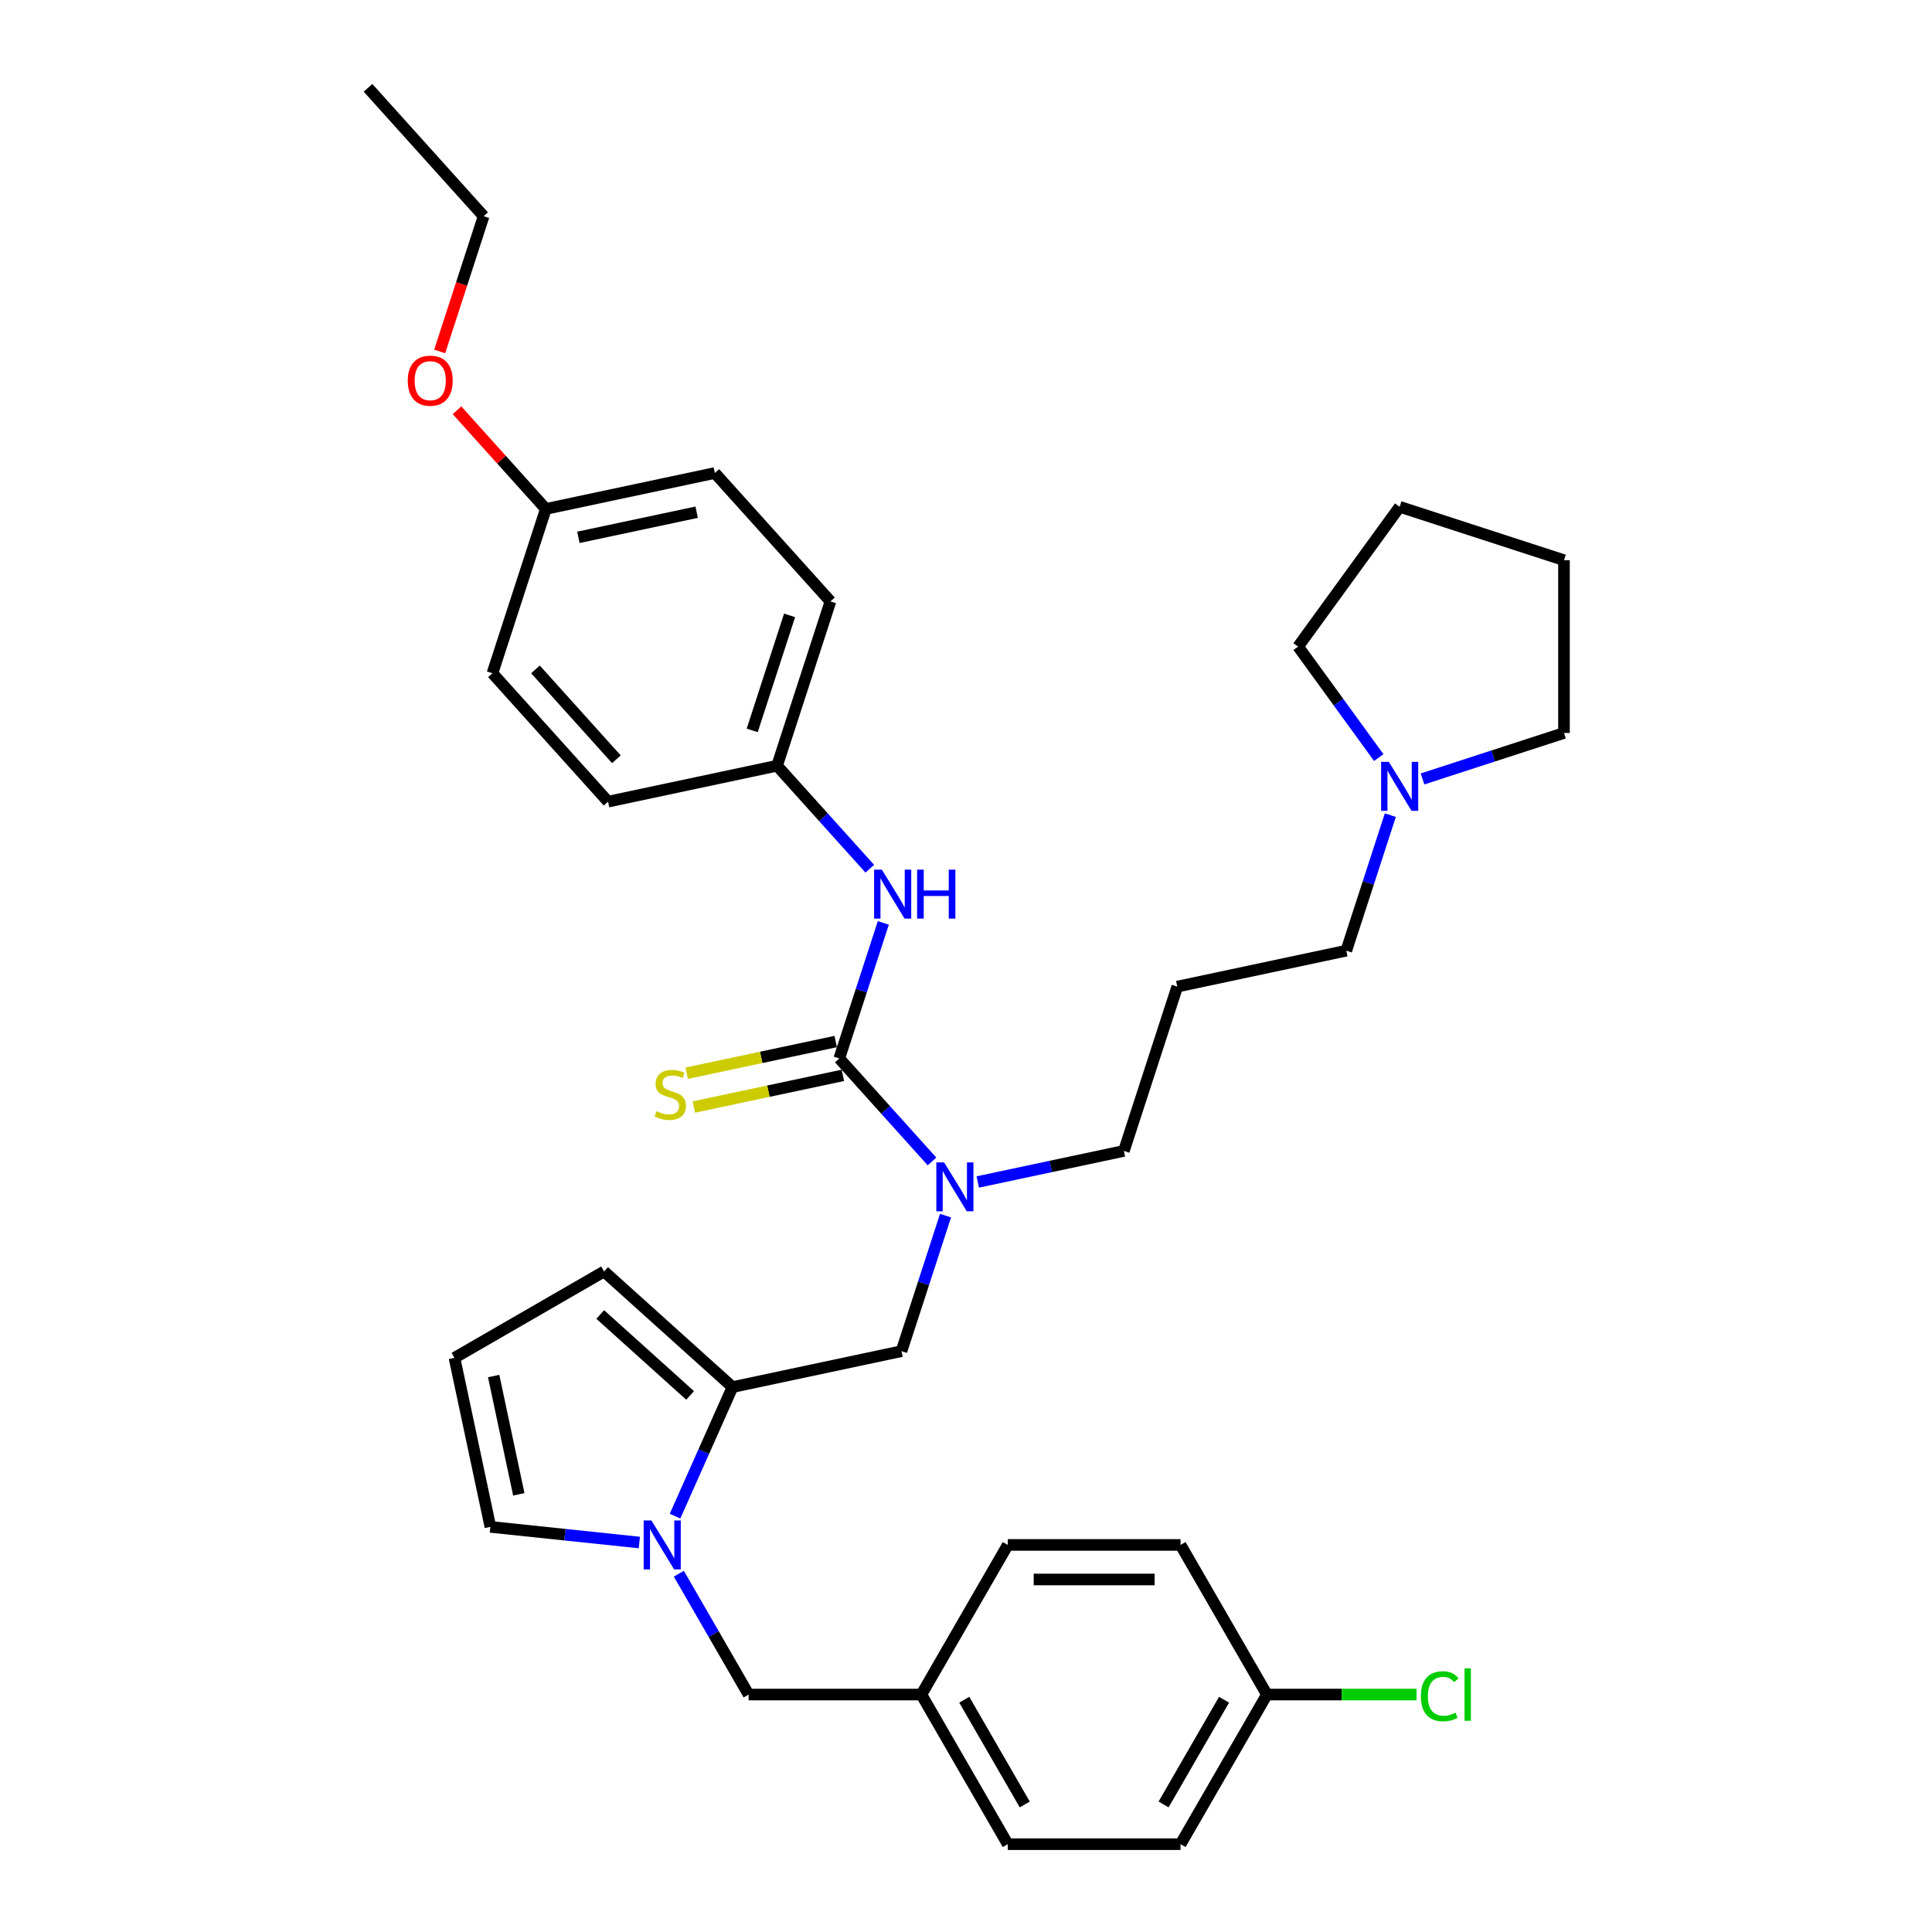<?xml version='1.0' encoding='iso-8859-1'?>
<svg version='1.1' baseProfile='full'
              xmlns='http://www.w3.org/2000/svg'
                      xmlns:rdkit='http://www.rdkit.org/xml'
                      xmlns:xlink='http://www.w3.org/1999/xlink'
                  xml:space='preserve'
width='1000px' height='1000px' viewBox='0 0 1000 1000'>
<!-- END OF HEADER -->
<rect style='opacity:1.0;fill:#FFFFFF;stroke:none' width='1000' height='1000' x='0' y='0'> </rect>
<path class='bond-2' d='M 434.409,547.85 L 458.408,574.504' style='fill:none;fill-rule:evenodd;stroke:#000000;stroke-width:6px;stroke-linecap:butt;stroke-linejoin:miter;stroke-opacity:1' />
<path class='bond-2' d='M 458.408,574.504 L 482.408,601.158' style='fill:none;fill-rule:evenodd;stroke:#0000FF;stroke-width:6px;stroke-linecap:butt;stroke-linejoin:miter;stroke-opacity:1' />
<path class='bond-3' d='M 434.409,547.85 L 445.806,512.774' style='fill:none;fill-rule:evenodd;stroke:#000000;stroke-width:6px;stroke-linecap:butt;stroke-linejoin:miter;stroke-opacity:1' />
<path class='bond-3' d='M 445.806,512.774 L 457.203,477.697' style='fill:none;fill-rule:evenodd;stroke:#0000FF;stroke-width:6px;stroke-linecap:butt;stroke-linejoin:miter;stroke-opacity:1' />
<path class='bond-5' d='M 432.549,539.103 L 393.99,547.299' style='fill:none;fill-rule:evenodd;stroke:#000000;stroke-width:6px;stroke-linecap:butt;stroke-linejoin:miter;stroke-opacity:1' />
<path class='bond-5' d='M 393.99,547.299 L 355.431,555.495' style='fill:none;fill-rule:evenodd;stroke:#CCCC00;stroke-width:6px;stroke-linecap:butt;stroke-linejoin:miter;stroke-opacity:1' />
<path class='bond-5' d='M 436.268,556.597 L 397.709,564.794' style='fill:none;fill-rule:evenodd;stroke:#000000;stroke-width:6px;stroke-linecap:butt;stroke-linejoin:miter;stroke-opacity:1' />
<path class='bond-5' d='M 397.709,564.794 L 359.149,572.99' style='fill:none;fill-rule:evenodd;stroke:#CCCC00;stroke-width:6px;stroke-linecap:butt;stroke-linejoin:miter;stroke-opacity:1' />
<path class='bond-0' d='M 349.398,784.752 L 364.268,751.353' style='fill:none;fill-rule:evenodd;stroke:#0000FF;stroke-width:6px;stroke-linecap:butt;stroke-linejoin:miter;stroke-opacity:1' />
<path class='bond-0' d='M 364.268,751.353 L 379.139,717.953' style='fill:none;fill-rule:evenodd;stroke:#000000;stroke-width:6px;stroke-linecap:butt;stroke-linejoin:miter;stroke-opacity:1' />
<path class='bond-6' d='M 330.925,798.406 L 292.375,794.354' style='fill:none;fill-rule:evenodd;stroke:#0000FF;stroke-width:6px;stroke-linecap:butt;stroke-linejoin:miter;stroke-opacity:1' />
<path class='bond-6' d='M 292.375,794.354 L 253.826,790.303' style='fill:none;fill-rule:evenodd;stroke:#000000;stroke-width:6px;stroke-linecap:butt;stroke-linejoin:miter;stroke-opacity:1' />
<path class='bond-8' d='M 351.367,814.549 L 369.423,845.824' style='fill:none;fill-rule:evenodd;stroke:#0000FF;stroke-width:6px;stroke-linecap:butt;stroke-linejoin:miter;stroke-opacity:1' />
<path class='bond-8' d='M 369.423,845.824 L 387.479,877.098' style='fill:none;fill-rule:evenodd;stroke:#000000;stroke-width:6px;stroke-linecap:butt;stroke-linejoin:miter;stroke-opacity:1' />
<path class='bond-1' d='M 379.139,717.953 L 466.613,699.36' style='fill:none;fill-rule:evenodd;stroke:#000000;stroke-width:6px;stroke-linecap:butt;stroke-linejoin:miter;stroke-opacity:1' />
<path class='bond-9' d='M 379.139,717.953 L 312.68,658.114' style='fill:none;fill-rule:evenodd;stroke:#000000;stroke-width:6px;stroke-linecap:butt;stroke-linejoin:miter;stroke-opacity:1' />
<path class='bond-9' d='M 357.202,722.269 L 310.681,680.382' style='fill:none;fill-rule:evenodd;stroke:#000000;stroke-width:6px;stroke-linecap:butt;stroke-linejoin:miter;stroke-opacity:1' />
<path class='bond-4' d='M 489.407,629.207 L 478.01,664.284' style='fill:none;fill-rule:evenodd;stroke:#0000FF;stroke-width:6px;stroke-linecap:butt;stroke-linejoin:miter;stroke-opacity:1' />
<path class='bond-4' d='M 478.01,664.284 L 466.613,699.36' style='fill:none;fill-rule:evenodd;stroke:#000000;stroke-width:6px;stroke-linecap:butt;stroke-linejoin:miter;stroke-opacity:1' />
<path class='bond-16' d='M 506.088,611.792 L 543.906,603.753' style='fill:none;fill-rule:evenodd;stroke:#0000FF;stroke-width:6px;stroke-linecap:butt;stroke-linejoin:miter;stroke-opacity:1' />
<path class='bond-16' d='M 543.906,603.753 L 581.723,595.715' style='fill:none;fill-rule:evenodd;stroke:#000000;stroke-width:6px;stroke-linecap:butt;stroke-linejoin:miter;stroke-opacity:1' />
<path class='bond-11' d='M 450.203,449.648 L 426.204,422.994' style='fill:none;fill-rule:evenodd;stroke:#0000FF;stroke-width:6px;stroke-linecap:butt;stroke-linejoin:miter;stroke-opacity:1' />
<path class='bond-11' d='M 426.204,422.994 L 402.204,396.34' style='fill:none;fill-rule:evenodd;stroke:#000000;stroke-width:6px;stroke-linecap:butt;stroke-linejoin:miter;stroke-opacity:1' />
<path class='bond-35' d='M 253.826,790.303 L 235.233,702.828' style='fill:none;fill-rule:evenodd;stroke:#000000;stroke-width:6px;stroke-linecap:butt;stroke-linejoin:miter;stroke-opacity:1' />
<path class='bond-35' d='M 268.532,773.463 L 255.517,712.231' style='fill:none;fill-rule:evenodd;stroke:#000000;stroke-width:6px;stroke-linecap:butt;stroke-linejoin:miter;stroke-opacity:1' />
<path class='bond-7' d='M 719.626,421.917 L 708.229,456.994' style='fill:none;fill-rule:evenodd;stroke:#0000FF;stroke-width:6px;stroke-linecap:butt;stroke-linejoin:miter;stroke-opacity:1' />
<path class='bond-7' d='M 708.229,456.994 L 696.832,492.07' style='fill:none;fill-rule:evenodd;stroke:#000000;stroke-width:6px;stroke-linecap:butt;stroke-linejoin:miter;stroke-opacity:1' />
<path class='bond-28' d='M 713.642,392.12 L 692.772,363.395' style='fill:none;fill-rule:evenodd;stroke:#0000FF;stroke-width:6px;stroke-linecap:butt;stroke-linejoin:miter;stroke-opacity:1' />
<path class='bond-28' d='M 692.772,363.395 L 671.902,334.669' style='fill:none;fill-rule:evenodd;stroke:#000000;stroke-width:6px;stroke-linecap:butt;stroke-linejoin:miter;stroke-opacity:1' />
<path class='bond-29' d='M 736.307,403.171 L 772.913,391.278' style='fill:none;fill-rule:evenodd;stroke:#0000FF;stroke-width:6px;stroke-linecap:butt;stroke-linejoin:miter;stroke-opacity:1' />
<path class='bond-29' d='M 772.913,391.278 L 809.519,379.384' style='fill:none;fill-rule:evenodd;stroke:#000000;stroke-width:6px;stroke-linecap:butt;stroke-linejoin:miter;stroke-opacity:1' />
<path class='bond-12' d='M 387.479,877.098 L 476.908,877.098' style='fill:none;fill-rule:evenodd;stroke:#000000;stroke-width:6px;stroke-linecap:butt;stroke-linejoin:miter;stroke-opacity:1' />
<path class='bond-10' d='M 312.68,658.114 L 235.233,702.828' style='fill:none;fill-rule:evenodd;stroke:#000000;stroke-width:6px;stroke-linecap:butt;stroke-linejoin:miter;stroke-opacity:1' />
<path class='bond-19' d='M 402.204,396.34 L 314.73,414.933' style='fill:none;fill-rule:evenodd;stroke:#000000;stroke-width:6px;stroke-linecap:butt;stroke-linejoin:miter;stroke-opacity:1' />
<path class='bond-20' d='M 402.204,396.34 L 429.839,311.288' style='fill:none;fill-rule:evenodd;stroke:#000000;stroke-width:6px;stroke-linecap:butt;stroke-linejoin:miter;stroke-opacity:1' />
<path class='bond-20' d='M 389.339,378.055 L 408.684,318.519' style='fill:none;fill-rule:evenodd;stroke:#000000;stroke-width:6px;stroke-linecap:butt;stroke-linejoin:miter;stroke-opacity:1' />
<path class='bond-21' d='M 476.908,877.098 L 521.622,799.651' style='fill:none;fill-rule:evenodd;stroke:#000000;stroke-width:6px;stroke-linecap:butt;stroke-linejoin:miter;stroke-opacity:1' />
<path class='bond-22' d='M 476.908,877.098 L 521.622,954.545' style='fill:none;fill-rule:evenodd;stroke:#000000;stroke-width:6px;stroke-linecap:butt;stroke-linejoin:miter;stroke-opacity:1' />
<path class='bond-22' d='M 499.104,879.772 L 530.404,933.985' style='fill:none;fill-rule:evenodd;stroke:#000000;stroke-width:6px;stroke-linecap:butt;stroke-linejoin:miter;stroke-opacity:1' />
<path class='bond-13' d='M 609.357,510.664 L 581.723,595.715' style='fill:none;fill-rule:evenodd;stroke:#000000;stroke-width:6px;stroke-linecap:butt;stroke-linejoin:miter;stroke-opacity:1' />
<path class='bond-17' d='M 609.357,510.664 L 696.832,492.07' style='fill:none;fill-rule:evenodd;stroke:#000000;stroke-width:6px;stroke-linecap:butt;stroke-linejoin:miter;stroke-opacity:1' />
<path class='bond-14' d='M 655.765,877.098 L 611.051,954.545' style='fill:none;fill-rule:evenodd;stroke:#000000;stroke-width:6px;stroke-linecap:butt;stroke-linejoin:miter;stroke-opacity:1' />
<path class='bond-14' d='M 633.568,879.772 L 602.268,933.985' style='fill:none;fill-rule:evenodd;stroke:#000000;stroke-width:6px;stroke-linecap:butt;stroke-linejoin:miter;stroke-opacity:1' />
<path class='bond-18' d='M 655.765,877.098 L 694.479,877.098' style='fill:none;fill-rule:evenodd;stroke:#000000;stroke-width:6px;stroke-linecap:butt;stroke-linejoin:miter;stroke-opacity:1' />
<path class='bond-18' d='M 694.479,877.098 L 733.192,877.098' style='fill:none;fill-rule:evenodd;stroke:#00CC00;stroke-width:6px;stroke-linecap:butt;stroke-linejoin:miter;stroke-opacity:1' />
<path class='bond-37' d='M 655.765,877.098 L 611.051,799.651' style='fill:none;fill-rule:evenodd;stroke:#000000;stroke-width:6px;stroke-linecap:butt;stroke-linejoin:miter;stroke-opacity:1' />
<path class='bond-15' d='M 282.525,263.423 L 370,244.83' style='fill:none;fill-rule:evenodd;stroke:#000000;stroke-width:6px;stroke-linecap:butt;stroke-linejoin:miter;stroke-opacity:1' />
<path class='bond-15' d='M 299.365,278.129 L 360.597,265.114' style='fill:none;fill-rule:evenodd;stroke:#000000;stroke-width:6px;stroke-linecap:butt;stroke-linejoin:miter;stroke-opacity:1' />
<path class='bond-27' d='M 282.525,263.423 L 259.536,237.891' style='fill:none;fill-rule:evenodd;stroke:#000000;stroke-width:6px;stroke-linecap:butt;stroke-linejoin:miter;stroke-opacity:1' />
<path class='bond-27' d='M 259.536,237.891 L 236.547,212.359' style='fill:none;fill-rule:evenodd;stroke:#FF0000;stroke-width:6px;stroke-linecap:butt;stroke-linejoin:miter;stroke-opacity:1' />
<path class='bond-34' d='M 282.525,263.423 L 254.89,348.475' style='fill:none;fill-rule:evenodd;stroke:#000000;stroke-width:6px;stroke-linecap:butt;stroke-linejoin:miter;stroke-opacity:1' />
<path class='bond-26' d='M 314.73,414.933 L 254.89,348.475' style='fill:none;fill-rule:evenodd;stroke:#000000;stroke-width:6px;stroke-linecap:butt;stroke-linejoin:miter;stroke-opacity:1' />
<path class='bond-26' d='M 319.046,392.997 L 277.158,346.476' style='fill:none;fill-rule:evenodd;stroke:#000000;stroke-width:6px;stroke-linecap:butt;stroke-linejoin:miter;stroke-opacity:1' />
<path class='bond-25' d='M 429.839,311.288 L 370,244.83' style='fill:none;fill-rule:evenodd;stroke:#000000;stroke-width:6px;stroke-linecap:butt;stroke-linejoin:miter;stroke-opacity:1' />
<path class='bond-23' d='M 521.622,799.651 L 611.051,799.651' style='fill:none;fill-rule:evenodd;stroke:#000000;stroke-width:6px;stroke-linecap:butt;stroke-linejoin:miter;stroke-opacity:1' />
<path class='bond-23' d='M 535.036,817.536 L 597.636,817.536' style='fill:none;fill-rule:evenodd;stroke:#000000;stroke-width:6px;stroke-linecap:butt;stroke-linejoin:miter;stroke-opacity:1' />
<path class='bond-24' d='M 521.622,954.545 L 611.051,954.545' style='fill:none;fill-rule:evenodd;stroke:#000000;stroke-width:6px;stroke-linecap:butt;stroke-linejoin:miter;stroke-opacity:1' />
<path class='bond-30' d='M 227.573,181.923 L 238.947,146.918' style='fill:none;fill-rule:evenodd;stroke:#FF0000;stroke-width:6px;stroke-linecap:butt;stroke-linejoin:miter;stroke-opacity:1' />
<path class='bond-30' d='M 238.947,146.918 L 250.321,111.913' style='fill:none;fill-rule:evenodd;stroke:#000000;stroke-width:6px;stroke-linecap:butt;stroke-linejoin:miter;stroke-opacity:1' />
<path class='bond-31' d='M 671.902,334.669 L 724.467,262.32' style='fill:none;fill-rule:evenodd;stroke:#000000;stroke-width:6px;stroke-linecap:butt;stroke-linejoin:miter;stroke-opacity:1' />
<path class='bond-32' d='M 809.519,379.384 L 809.519,289.955' style='fill:none;fill-rule:evenodd;stroke:#000000;stroke-width:6px;stroke-linecap:butt;stroke-linejoin:miter;stroke-opacity:1' />
<path class='bond-33' d='M 250.321,111.913 L 190.481,45.455' style='fill:none;fill-rule:evenodd;stroke:#000000;stroke-width:6px;stroke-linecap:butt;stroke-linejoin:miter;stroke-opacity:1' />
<path class='bond-36' d='M 724.467,262.32 L 809.519,289.955' style='fill:none;fill-rule:evenodd;stroke:#000000;stroke-width:6px;stroke-linecap:butt;stroke-linejoin:miter;stroke-opacity:1' />
<path  class='atom-1' d='M 337.167 786.987
L 345.466 800.402
Q 346.288 801.725, 347.612 804.122
Q 348.935 806.519, 349.007 806.662
L 349.007 786.987
L 352.369 786.987
L 352.369 812.314
L 348.9 812.314
L 339.993 797.647
Q 338.955 795.93, 337.846 793.963
Q 336.773 791.995, 336.451 791.387
L 336.451 812.314
L 333.16 812.314
L 333.16 786.987
L 337.167 786.987
' fill='#0000FF'/>
<path  class='atom-3' d='M 488.65 601.645
L 496.949 615.06
Q 497.772 616.383, 499.095 618.78
Q 500.419 621.177, 500.49 621.32
L 500.49 601.645
L 503.853 601.645
L 503.853 626.972
L 500.383 626.972
L 491.476 612.305
Q 490.438 610.588, 489.33 608.621
Q 488.256 606.653, 487.934 606.045
L 487.934 626.972
L 484.643 626.972
L 484.643 601.645
L 488.65 601.645
' fill='#0000FF'/>
<path  class='atom-4' d='M 456.445 450.135
L 464.744 463.55
Q 465.567 464.873, 466.891 467.27
Q 468.214 469.666, 468.286 469.81
L 468.286 450.135
L 471.648 450.135
L 471.648 475.461
L 468.178 475.461
L 459.271 460.795
Q 458.234 459.078, 457.125 457.111
Q 456.052 455.143, 455.73 454.535
L 455.73 475.461
L 452.439 475.461
L 452.439 450.135
L 456.445 450.135
' fill='#0000FF'/>
<path  class='atom-4' d='M 474.689 450.135
L 478.123 450.135
L 478.123 460.902
L 491.072 460.902
L 491.072 450.135
L 494.506 450.135
L 494.506 475.461
L 491.072 475.461
L 491.072 463.764
L 478.123 463.764
L 478.123 475.461
L 474.689 475.461
L 474.689 450.135
' fill='#0000FF'/>
<path  class='atom-6' d='M 339.78 575.136
Q 340.066 575.243, 341.247 575.744
Q 342.427 576.245, 343.715 576.567
Q 345.038 576.853, 346.326 576.853
Q 348.723 576.853, 350.118 575.708
Q 351.513 574.528, 351.513 572.489
Q 351.513 571.094, 350.798 570.235
Q 350.118 569.377, 349.045 568.912
Q 347.972 568.446, 346.183 567.91
Q 343.929 567.23, 342.57 566.586
Q 341.247 565.942, 340.281 564.583
Q 339.351 563.224, 339.351 560.934
Q 339.351 557.751, 341.497 555.783
Q 343.679 553.816, 347.972 553.816
Q 350.905 553.816, 354.232 555.211
L 353.409 557.965
Q 350.368 556.713, 348.079 556.713
Q 345.611 556.713, 344.251 557.751
Q 342.892 558.752, 342.928 560.505
Q 342.928 561.865, 343.608 562.687
Q 344.323 563.51, 345.325 563.975
Q 346.362 564.44, 348.079 564.977
Q 350.368 565.692, 351.728 566.408
Q 353.087 567.123, 354.053 568.59
Q 355.054 570.02, 355.054 572.489
Q 355.054 575.994, 352.693 577.89
Q 350.368 579.75, 346.469 579.75
Q 344.216 579.75, 342.499 579.249
Q 340.817 578.784, 338.814 577.962
L 339.78 575.136
' fill='#CCCC00'/>
<path  class='atom-8' d='M 718.869 394.355
L 727.168 407.77
Q 727.99 409.093, 729.314 411.49
Q 730.637 413.887, 730.709 414.03
L 730.709 394.355
L 734.071 394.355
L 734.071 419.682
L 730.602 419.682
L 721.695 405.015
Q 720.657 403.298, 719.548 401.331
Q 718.475 399.363, 718.153 398.755
L 718.153 419.682
L 714.862 419.682
L 714.862 394.355
L 718.869 394.355
' fill='#0000FF'/>
<path  class='atom-19' d='M 735.428 877.974
Q 735.428 871.679, 738.361 868.388
Q 741.33 865.061, 746.947 865.061
Q 752.169 865.061, 754.959 868.745
L 752.598 870.677
Q 750.559 867.994, 746.947 867.994
Q 743.119 867.994, 741.08 870.57
Q 739.077 873.109, 739.077 877.974
Q 739.077 882.982, 741.152 885.558
Q 743.262 888.133, 747.34 888.133
Q 750.13 888.133, 753.385 886.452
L 754.387 889.135
Q 753.063 889.994, 751.06 890.494
Q 749.057 890.995, 746.839 890.995
Q 741.33 890.995, 738.361 887.633
Q 735.428 884.27, 735.428 877.974
' fill='#00CC00'/>
<path  class='atom-19' d='M 758.036 863.523
L 761.327 863.523
L 761.327 890.673
L 758.036 890.673
L 758.036 863.523
' fill='#00CC00'/>
<path  class='atom-28' d='M 211.06 197.036
Q 211.06 190.955, 214.065 187.557
Q 217.07 184.158, 222.686 184.158
Q 228.302 184.158, 231.307 187.557
Q 234.312 190.955, 234.312 197.036
Q 234.312 203.189, 231.271 206.694
Q 228.23 210.164, 222.686 210.164
Q 217.106 210.164, 214.065 206.694
Q 211.06 203.225, 211.06 197.036
M 222.686 207.303
Q 226.549 207.303, 228.624 204.727
Q 230.734 202.116, 230.734 197.036
Q 230.734 192.064, 228.624 189.56
Q 226.549 187.02, 222.686 187.02
Q 218.823 187.02, 216.712 189.524
Q 214.637 192.028, 214.637 197.036
Q 214.637 202.152, 216.712 204.727
Q 218.823 207.303, 222.686 207.303
' fill='#FF0000'/>
</svg>
